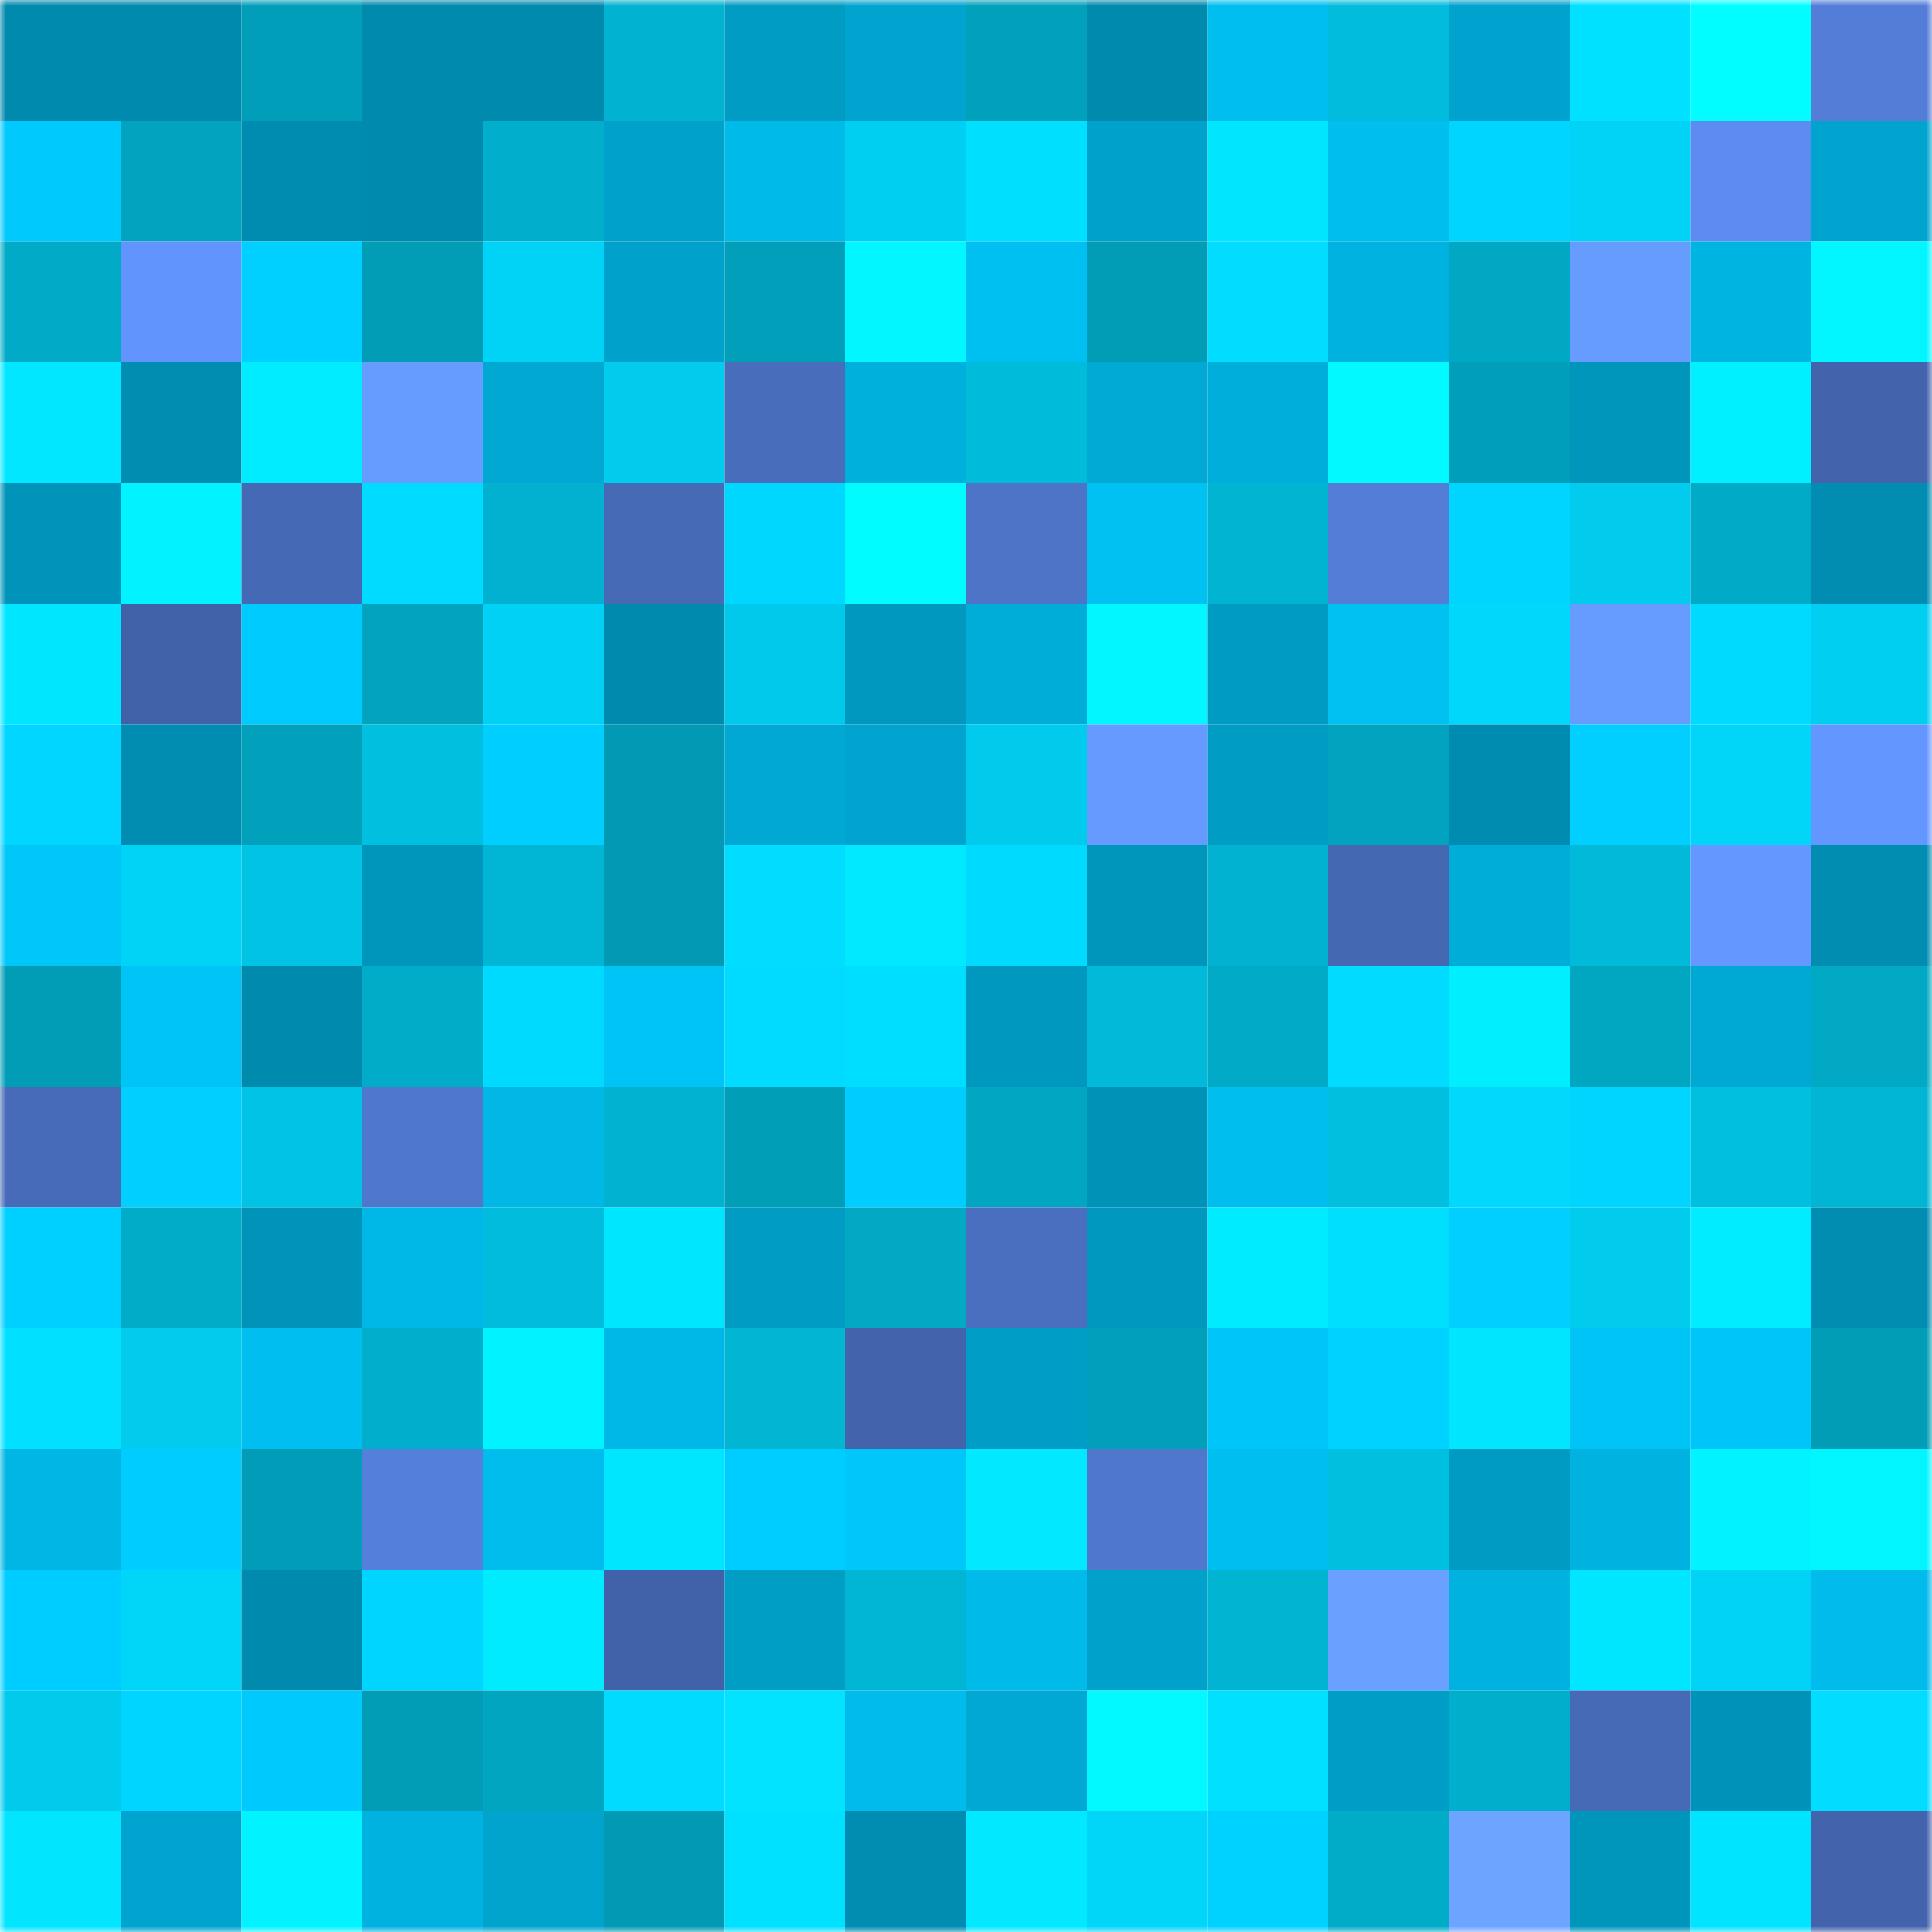 <svg viewBox="0 0 160 160" fill="none" role="img" xmlns="http://www.w3.org/2000/svg" width="240" height="240" name="ens%2Cgeorgerussell.eth"><mask id="515036980" mask-type="alpha" maskUnits="userSpaceOnUse" x="0" y="0" width="160" height="160"><rect width="160" height="160" fill="#FFFFFF"></rect></mask><g mask="url(#515036980)"><rect x="0" y="0" width="10" height="10" fill="#008aad"></rect><rect x="10" y="0" width="10" height="10" fill="#008aad"></rect><rect x="20" y="0" width="10" height="10" fill="#019eb9"></rect><rect x="30" y="0" width="10" height="10" fill="#008aad"></rect><rect x="40" y="0" width="10" height="10" fill="#008aad"></rect><rect x="50" y="0" width="10" height="10" fill="#01b3d0"></rect><rect x="60" y="0" width="10" height="10" fill="#009cc4"></rect><rect x="70" y="0" width="10" height="10" fill="#00a4ce"></rect><rect x="80" y="0" width="10" height="10" fill="#01a1bb"></rect><rect x="90" y="0" width="10" height="10" fill="#008aad"></rect><rect x="100" y="0" width="10" height="10" fill="#00bff0"></rect><rect x="110" y="0" width="10" height="10" fill="#01bcdc"></rect><rect x="120" y="0" width="10" height="10" fill="#00a3cd"></rect><rect x="130" y="0" width="10" height="10" fill="#00e1ff"></rect><rect x="140" y="0" width="10" height="10" fill="#01fdff"></rect><rect x="150" y="0" width="10" height="10" fill="#537dd7"></rect><rect x="0" y="10" width="10" height="10" fill="#00c9fd"></rect><rect x="10" y="10" width="10" height="10" fill="#01a3be"></rect><rect x="20" y="10" width="10" height="10" fill="#008cb0"></rect><rect x="30" y="10" width="10" height="10" fill="#008aad"></rect><rect x="40" y="10" width="10" height="10" fill="#01afcc"></rect><rect x="50" y="10" width="10" height="10" fill="#00a1ca"></rect><rect x="60" y="10" width="10" height="10" fill="#00bae9"></rect><rect x="70" y="10" width="10" height="10" fill="#01cff2"></rect><rect x="80" y="10" width="10" height="10" fill="#01dfff"></rect><rect x="90" y="10" width="10" height="10" fill="#00a1ca"></rect><rect x="100" y="10" width="10" height="10" fill="#01e5ff"></rect><rect x="110" y="10" width="10" height="10" fill="#00beee"></rect><rect x="120" y="10" width="10" height="10" fill="#00d5ff"></rect><rect x="130" y="10" width="10" height="10" fill="#01d3f6"></rect><rect x="140" y="10" width="10" height="10" fill="#5d8cf1"></rect><rect x="150" y="10" width="10" height="10" fill="#00a4ce"></rect><rect x="0" y="20" width="10" height="10" fill="#01abc8"></rect><rect x="10" y="20" width="10" height="10" fill="#6294fd"></rect><rect x="20" y="20" width="10" height="10" fill="#00d0ff"></rect><rect x="30" y="20" width="10" height="10" fill="#019cb6"></rect><rect x="40" y="20" width="10" height="10" fill="#01d3f7"></rect><rect x="50" y="20" width="10" height="10" fill="#00a1ca"></rect><rect x="60" y="20" width="10" height="10" fill="#019fba"></rect><rect x="70" y="20" width="10" height="10" fill="#01f6ff"></rect><rect x="80" y="20" width="10" height="10" fill="#00c0f1"></rect><rect x="90" y="20" width="10" height="10" fill="#019cb6"></rect><rect x="100" y="20" width="10" height="10" fill="#01dcff"></rect><rect x="110" y="20" width="10" height="10" fill="#00b2e0"></rect><rect x="120" y="20" width="10" height="10" fill="#01a8c4"></rect><rect x="130" y="20" width="10" height="10" fill="#679cff"></rect><rect x="140" y="20" width="10" height="10" fill="#00b4e2"></rect><rect x="150" y="20" width="10" height="10" fill="#01f6ff"></rect><rect x="0" y="30" width="10" height="10" fill="#01e7ff"></rect><rect x="10" y="30" width="10" height="10" fill="#008db1"></rect><rect x="20" y="30" width="10" height="10" fill="#01ecff"></rect><rect x="30" y="30" width="10" height="10" fill="#679cff"></rect><rect x="40" y="30" width="10" height="10" fill="#00a8d2"></rect><rect x="50" y="30" width="10" height="10" fill="#01ccee"></rect><rect x="60" y="30" width="10" height="10" fill="#486dba"></rect><rect x="70" y="30" width="10" height="10" fill="#00b0dc"></rect><rect x="80" y="30" width="10" height="10" fill="#01bbda"></rect><rect x="90" y="30" width="10" height="10" fill="#00aad5"></rect><rect x="100" y="30" width="10" height="10" fill="#00aedb"></rect><rect x="110" y="30" width="10" height="10" fill="#01f9ff"></rect><rect x="120" y="30" width="10" height="10" fill="#019eb9"></rect><rect x="130" y="30" width="10" height="10" fill="#0096bc"></rect><rect x="140" y="30" width="10" height="10" fill="#01f0ff"></rect><rect x="150" y="30" width="10" height="10" fill="#4364ac"></rect><rect x="0" y="40" width="10" height="10" fill="#0094ba"></rect><rect x="10" y="40" width="10" height="10" fill="#01f3ff"></rect><rect x="20" y="40" width="10" height="10" fill="#4669b5"></rect><rect x="30" y="40" width="10" height="10" fill="#00dbff"></rect><rect x="40" y="40" width="10" height="10" fill="#01b1cf"></rect><rect x="50" y="40" width="10" height="10" fill="#476ab7"></rect><rect x="60" y="40" width="10" height="10" fill="#00d7ff"></rect><rect x="70" y="40" width="10" height="10" fill="#01fcff"></rect><rect x="80" y="40" width="10" height="10" fill="#4d74c7"></rect><rect x="90" y="40" width="10" height="10" fill="#00c1f2"></rect><rect x="100" y="40" width="10" height="10" fill="#01b4d2"></rect><rect x="110" y="40" width="10" height="10" fill="#537dd7"></rect><rect x="120" y="40" width="10" height="10" fill="#00d5ff"></rect><rect x="130" y="40" width="10" height="10" fill="#01ccee"></rect><rect x="140" y="40" width="10" height="10" fill="#01aac7"></rect><rect x="150" y="40" width="10" height="10" fill="#008db1"></rect><rect x="0" y="50" width="10" height="10" fill="#01e6ff"></rect><rect x="10" y="50" width="10" height="10" fill="#4162a9"></rect><rect x="20" y="50" width="10" height="10" fill="#00cbff"></rect><rect x="30" y="50" width="10" height="10" fill="#01a3be"></rect><rect x="40" y="50" width="10" height="10" fill="#01d2f5"></rect><rect x="50" y="50" width="10" height="10" fill="#008aad"></rect><rect x="60" y="50" width="10" height="10" fill="#01c9eb"></rect><rect x="70" y="50" width="10" height="10" fill="#0098bf"></rect><rect x="80" y="50" width="10" height="10" fill="#00add9"></rect><rect x="90" y="50" width="10" height="10" fill="#01f6ff"></rect><rect x="100" y="50" width="10" height="10" fill="#009bc3"></rect><rect x="110" y="50" width="10" height="10" fill="#00c1f2"></rect><rect x="120" y="50" width="10" height="10" fill="#01d7fb"></rect><rect x="130" y="50" width="10" height="10" fill="#679cff"></rect><rect x="140" y="50" width="10" height="10" fill="#00daff"></rect><rect x="150" y="50" width="10" height="10" fill="#01cff2"></rect><rect x="0" y="60" width="10" height="10" fill="#00d6ff"></rect><rect x="10" y="60" width="10" height="10" fill="#008db1"></rect><rect x="20" y="60" width="10" height="10" fill="#01a1bc"></rect><rect x="30" y="60" width="10" height="10" fill="#01bfdf"></rect><rect x="40" y="60" width="10" height="10" fill="#00ceff"></rect><rect x="50" y="60" width="10" height="10" fill="#0199b3"></rect><rect x="60" y="60" width="10" height="10" fill="#00a8d3"></rect><rect x="70" y="60" width="10" height="10" fill="#00a4ce"></rect><rect x="80" y="60" width="10" height="10" fill="#01cbed"></rect><rect x="90" y="60" width="10" height="10" fill="#669aff"></rect><rect x="100" y="60" width="10" height="10" fill="#009cc3"></rect><rect x="110" y="60" width="10" height="10" fill="#01a3be"></rect><rect x="120" y="60" width="10" height="10" fill="#008cb0"></rect><rect x="130" y="60" width="10" height="10" fill="#00cfff"></rect><rect x="140" y="60" width="10" height="10" fill="#01d6f9"></rect><rect x="150" y="60" width="10" height="10" fill="#6396ff"></rect><rect x="0" y="70" width="10" height="10" fill="#00c7fa"></rect><rect x="10" y="70" width="10" height="10" fill="#01d3f6"></rect><rect x="20" y="70" width="10" height="10" fill="#01c3e4"></rect><rect x="30" y="70" width="10" height="10" fill="#0096bc"></rect><rect x="40" y="70" width="10" height="10" fill="#01b6d5"></rect><rect x="50" y="70" width="10" height="10" fill="#0199b3"></rect><rect x="60" y="70" width="10" height="10" fill="#00ddff"></rect><rect x="70" y="70" width="10" height="10" fill="#01e9ff"></rect><rect x="80" y="70" width="10" height="10" fill="#00daff"></rect><rect x="90" y="70" width="10" height="10" fill="#0096bc"></rect><rect x="100" y="70" width="10" height="10" fill="#01b3d0"></rect><rect x="110" y="70" width="10" height="10" fill="#4568b3"></rect><rect x="120" y="70" width="10" height="10" fill="#00acd8"></rect><rect x="130" y="70" width="10" height="10" fill="#01b9d8"></rect><rect x="140" y="70" width="10" height="10" fill="#6497ff"></rect><rect x="150" y="70" width="10" height="10" fill="#008db1"></rect><rect x="0" y="80" width="10" height="10" fill="#019db7"></rect><rect x="10" y="80" width="10" height="10" fill="#00c4f6"></rect><rect x="20" y="80" width="10" height="10" fill="#008aad"></rect><rect x="30" y="80" width="10" height="10" fill="#01acc9"></rect><rect x="40" y="80" width="10" height="10" fill="#00daff"></rect><rect x="50" y="80" width="10" height="10" fill="#00c4f6"></rect><rect x="60" y="80" width="10" height="10" fill="#01dbff"></rect><rect x="70" y="80" width="10" height="10" fill="#00deff"></rect><rect x="80" y="80" width="10" height="10" fill="#0098be"></rect><rect x="90" y="80" width="10" height="10" fill="#01b9d8"></rect><rect x="100" y="80" width="10" height="10" fill="#01aac6"></rect><rect x="110" y="80" width="10" height="10" fill="#00dbff"></rect><rect x="120" y="80" width="10" height="10" fill="#01eeff"></rect><rect x="130" y="80" width="10" height="10" fill="#01a6c1"></rect><rect x="140" y="80" width="10" height="10" fill="#00a9d4"></rect><rect x="150" y="80" width="10" height="10" fill="#01a9c5"></rect><rect x="0" y="90" width="10" height="10" fill="#476bb8"></rect><rect x="10" y="90" width="10" height="10" fill="#00cfff"></rect><rect x="20" y="90" width="10" height="10" fill="#01c3e3"></rect><rect x="30" y="90" width="10" height="10" fill="#4f77cc"></rect><rect x="40" y="90" width="10" height="10" fill="#00b7e5"></rect><rect x="50" y="90" width="10" height="10" fill="#01b3d0"></rect><rect x="60" y="90" width="10" height="10" fill="#019eb8"></rect><rect x="70" y="90" width="10" height="10" fill="#00ccff"></rect><rect x="80" y="90" width="10" height="10" fill="#01a7c2"></rect><rect x="90" y="90" width="10" height="10" fill="#0093b8"></rect><rect x="100" y="90" width="10" height="10" fill="#00beee"></rect><rect x="110" y="90" width="10" height="10" fill="#01bfdf"></rect><rect x="120" y="90" width="10" height="10" fill="#01d8fc"></rect><rect x="130" y="90" width="10" height="10" fill="#00d5ff"></rect><rect x="140" y="90" width="10" height="10" fill="#01bfde"></rect><rect x="150" y="90" width="10" height="10" fill="#01b6d4"></rect><rect x="0" y="100" width="10" height="10" fill="#00d0ff"></rect><rect x="10" y="100" width="10" height="10" fill="#01acc9"></rect><rect x="20" y="100" width="10" height="10" fill="#0094ba"></rect><rect x="30" y="100" width="10" height="10" fill="#00b8e7"></rect><rect x="40" y="100" width="10" height="10" fill="#01bcdc"></rect><rect x="50" y="100" width="10" height="10" fill="#01e6ff"></rect><rect x="60" y="100" width="10" height="10" fill="#009cc3"></rect><rect x="70" y="100" width="10" height="10" fill="#01a9c5"></rect><rect x="80" y="100" width="10" height="10" fill="#496fbe"></rect><rect x="90" y="100" width="10" height="10" fill="#0098bf"></rect><rect x="100" y="100" width="10" height="10" fill="#01ebff"></rect><rect x="110" y="100" width="10" height="10" fill="#01dfff"></rect><rect x="120" y="100" width="10" height="10" fill="#00cfff"></rect><rect x="130" y="100" width="10" height="10" fill="#01ccee"></rect><rect x="140" y="100" width="10" height="10" fill="#01ecff"></rect><rect x="150" y="100" width="10" height="10" fill="#008db1"></rect><rect x="0" y="110" width="10" height="10" fill="#01e1ff"></rect><rect x="10" y="110" width="10" height="10" fill="#01ccee"></rect><rect x="20" y="110" width="10" height="10" fill="#00beef"></rect><rect x="30" y="110" width="10" height="10" fill="#01afcd"></rect><rect x="40" y="110" width="10" height="10" fill="#01f3ff"></rect><rect x="50" y="110" width="10" height="10" fill="#00b8e7"></rect><rect x="60" y="110" width="10" height="10" fill="#01b5d3"></rect><rect x="70" y="110" width="10" height="10" fill="#4364ac"></rect><rect x="80" y="110" width="10" height="10" fill="#009ec6"></rect><rect x="90" y="110" width="10" height="10" fill="#019fba"></rect><rect x="100" y="110" width="10" height="10" fill="#00c5f8"></rect><rect x="110" y="110" width="10" height="10" fill="#00d2ff"></rect><rect x="120" y="110" width="10" height="10" fill="#01e5ff"></rect><rect x="130" y="110" width="10" height="10" fill="#00c4f6"></rect><rect x="140" y="110" width="10" height="10" fill="#00c5f8"></rect><rect x="150" y="110" width="10" height="10" fill="#019cb6"></rect><rect x="0" y="120" width="10" height="10" fill="#00b6e4"></rect><rect x="10" y="120" width="10" height="10" fill="#00ccff"></rect><rect x="20" y="120" width="10" height="10" fill="#019db8"></rect><rect x="30" y="120" width="10" height="10" fill="#547fda"></rect><rect x="40" y="120" width="10" height="10" fill="#00bded"></rect><rect x="50" y="120" width="10" height="10" fill="#01e6ff"></rect><rect x="60" y="120" width="10" height="10" fill="#00cdff"></rect><rect x="70" y="120" width="10" height="10" fill="#00c7f9"></rect><rect x="80" y="120" width="10" height="10" fill="#01e8ff"></rect><rect x="90" y="120" width="10" height="10" fill="#4f77cc"></rect><rect x="100" y="120" width="10" height="10" fill="#00bff0"></rect><rect x="110" y="120" width="10" height="10" fill="#01bfdf"></rect><rect x="120" y="120" width="10" height="10" fill="#009bc3"></rect><rect x="130" y="120" width="10" height="10" fill="#00b2e0"></rect><rect x="140" y="120" width="10" height="10" fill="#01f3ff"></rect><rect x="150" y="120" width="10" height="10" fill="#01f6ff"></rect><rect x="0" y="130" width="10" height="10" fill="#00cdff"></rect><rect x="10" y="130" width="10" height="10" fill="#01d6f9"></rect><rect x="20" y="130" width="10" height="10" fill="#008aae"></rect><rect x="30" y="130" width="10" height="10" fill="#00d5ff"></rect><rect x="40" y="130" width="10" height="10" fill="#01ebff"></rect><rect x="50" y="130" width="10" height="10" fill="#4162a9"></rect><rect x="60" y="130" width="10" height="10" fill="#009dc5"></rect><rect x="70" y="130" width="10" height="10" fill="#01b6d4"></rect><rect x="80" y="130" width="10" height="10" fill="#00baea"></rect><rect x="90" y="130" width="10" height="10" fill="#00a1ca"></rect><rect x="100" y="130" width="10" height="10" fill="#01b4d2"></rect><rect x="110" y="130" width="10" height="10" fill="#6aa0ff"></rect><rect x="120" y="130" width="10" height="10" fill="#00b2e0"></rect><rect x="130" y="130" width="10" height="10" fill="#01e6ff"></rect><rect x="140" y="130" width="10" height="10" fill="#01d3f7"></rect><rect x="150" y="130" width="10" height="10" fill="#00bbeb"></rect><rect x="0" y="140" width="10" height="10" fill="#01cbed"></rect><rect x="10" y="140" width="10" height="10" fill="#00d5ff"></rect><rect x="20" y="140" width="10" height="10" fill="#00cafd"></rect><rect x="30" y="140" width="10" height="10" fill="#019cb6"></rect><rect x="40" y="140" width="10" height="10" fill="#01a5c0"></rect><rect x="50" y="140" width="10" height="10" fill="#00dbff"></rect><rect x="60" y="140" width="10" height="10" fill="#01e3ff"></rect><rect x="70" y="140" width="10" height="10" fill="#00bbeb"></rect><rect x="80" y="140" width="10" height="10" fill="#00a8d3"></rect><rect x="90" y="140" width="10" height="10" fill="#01f9ff"></rect><rect x="100" y="140" width="10" height="10" fill="#01e0ff"></rect><rect x="110" y="140" width="10" height="10" fill="#009ec7"></rect><rect x="120" y="140" width="10" height="10" fill="#01afcc"></rect><rect x="130" y="140" width="10" height="10" fill="#476ab7"></rect><rect x="140" y="140" width="10" height="10" fill="#0093b9"></rect><rect x="150" y="140" width="10" height="10" fill="#01dcff"></rect><rect x="0" y="150" width="10" height="10" fill="#01e5ff"></rect><rect x="10" y="150" width="10" height="10" fill="#00a4ce"></rect><rect x="20" y="150" width="10" height="10" fill="#01f3ff"></rect><rect x="30" y="150" width="10" height="10" fill="#00b2e0"></rect><rect x="40" y="150" width="10" height="10" fill="#00a4cd"></rect><rect x="50" y="150" width="10" height="10" fill="#0199b3"></rect><rect x="60" y="150" width="10" height="10" fill="#00e0ff"></rect><rect x="70" y="150" width="10" height="10" fill="#008db1"></rect><rect x="80" y="150" width="10" height="10" fill="#01e8ff"></rect><rect x="90" y="150" width="10" height="10" fill="#01d6f9"></rect><rect x="100" y="150" width="10" height="10" fill="#00d2ff"></rect><rect x="110" y="150" width="10" height="10" fill="#01acc9"></rect><rect x="120" y="150" width="10" height="10" fill="#6da4ff"></rect><rect x="130" y="150" width="10" height="10" fill="#0096bc"></rect><rect x="140" y="150" width="10" height="10" fill="#01e4ff"></rect><rect x="150" y="150" width="10" height="10" fill="#4364ac"></rect></g></svg>